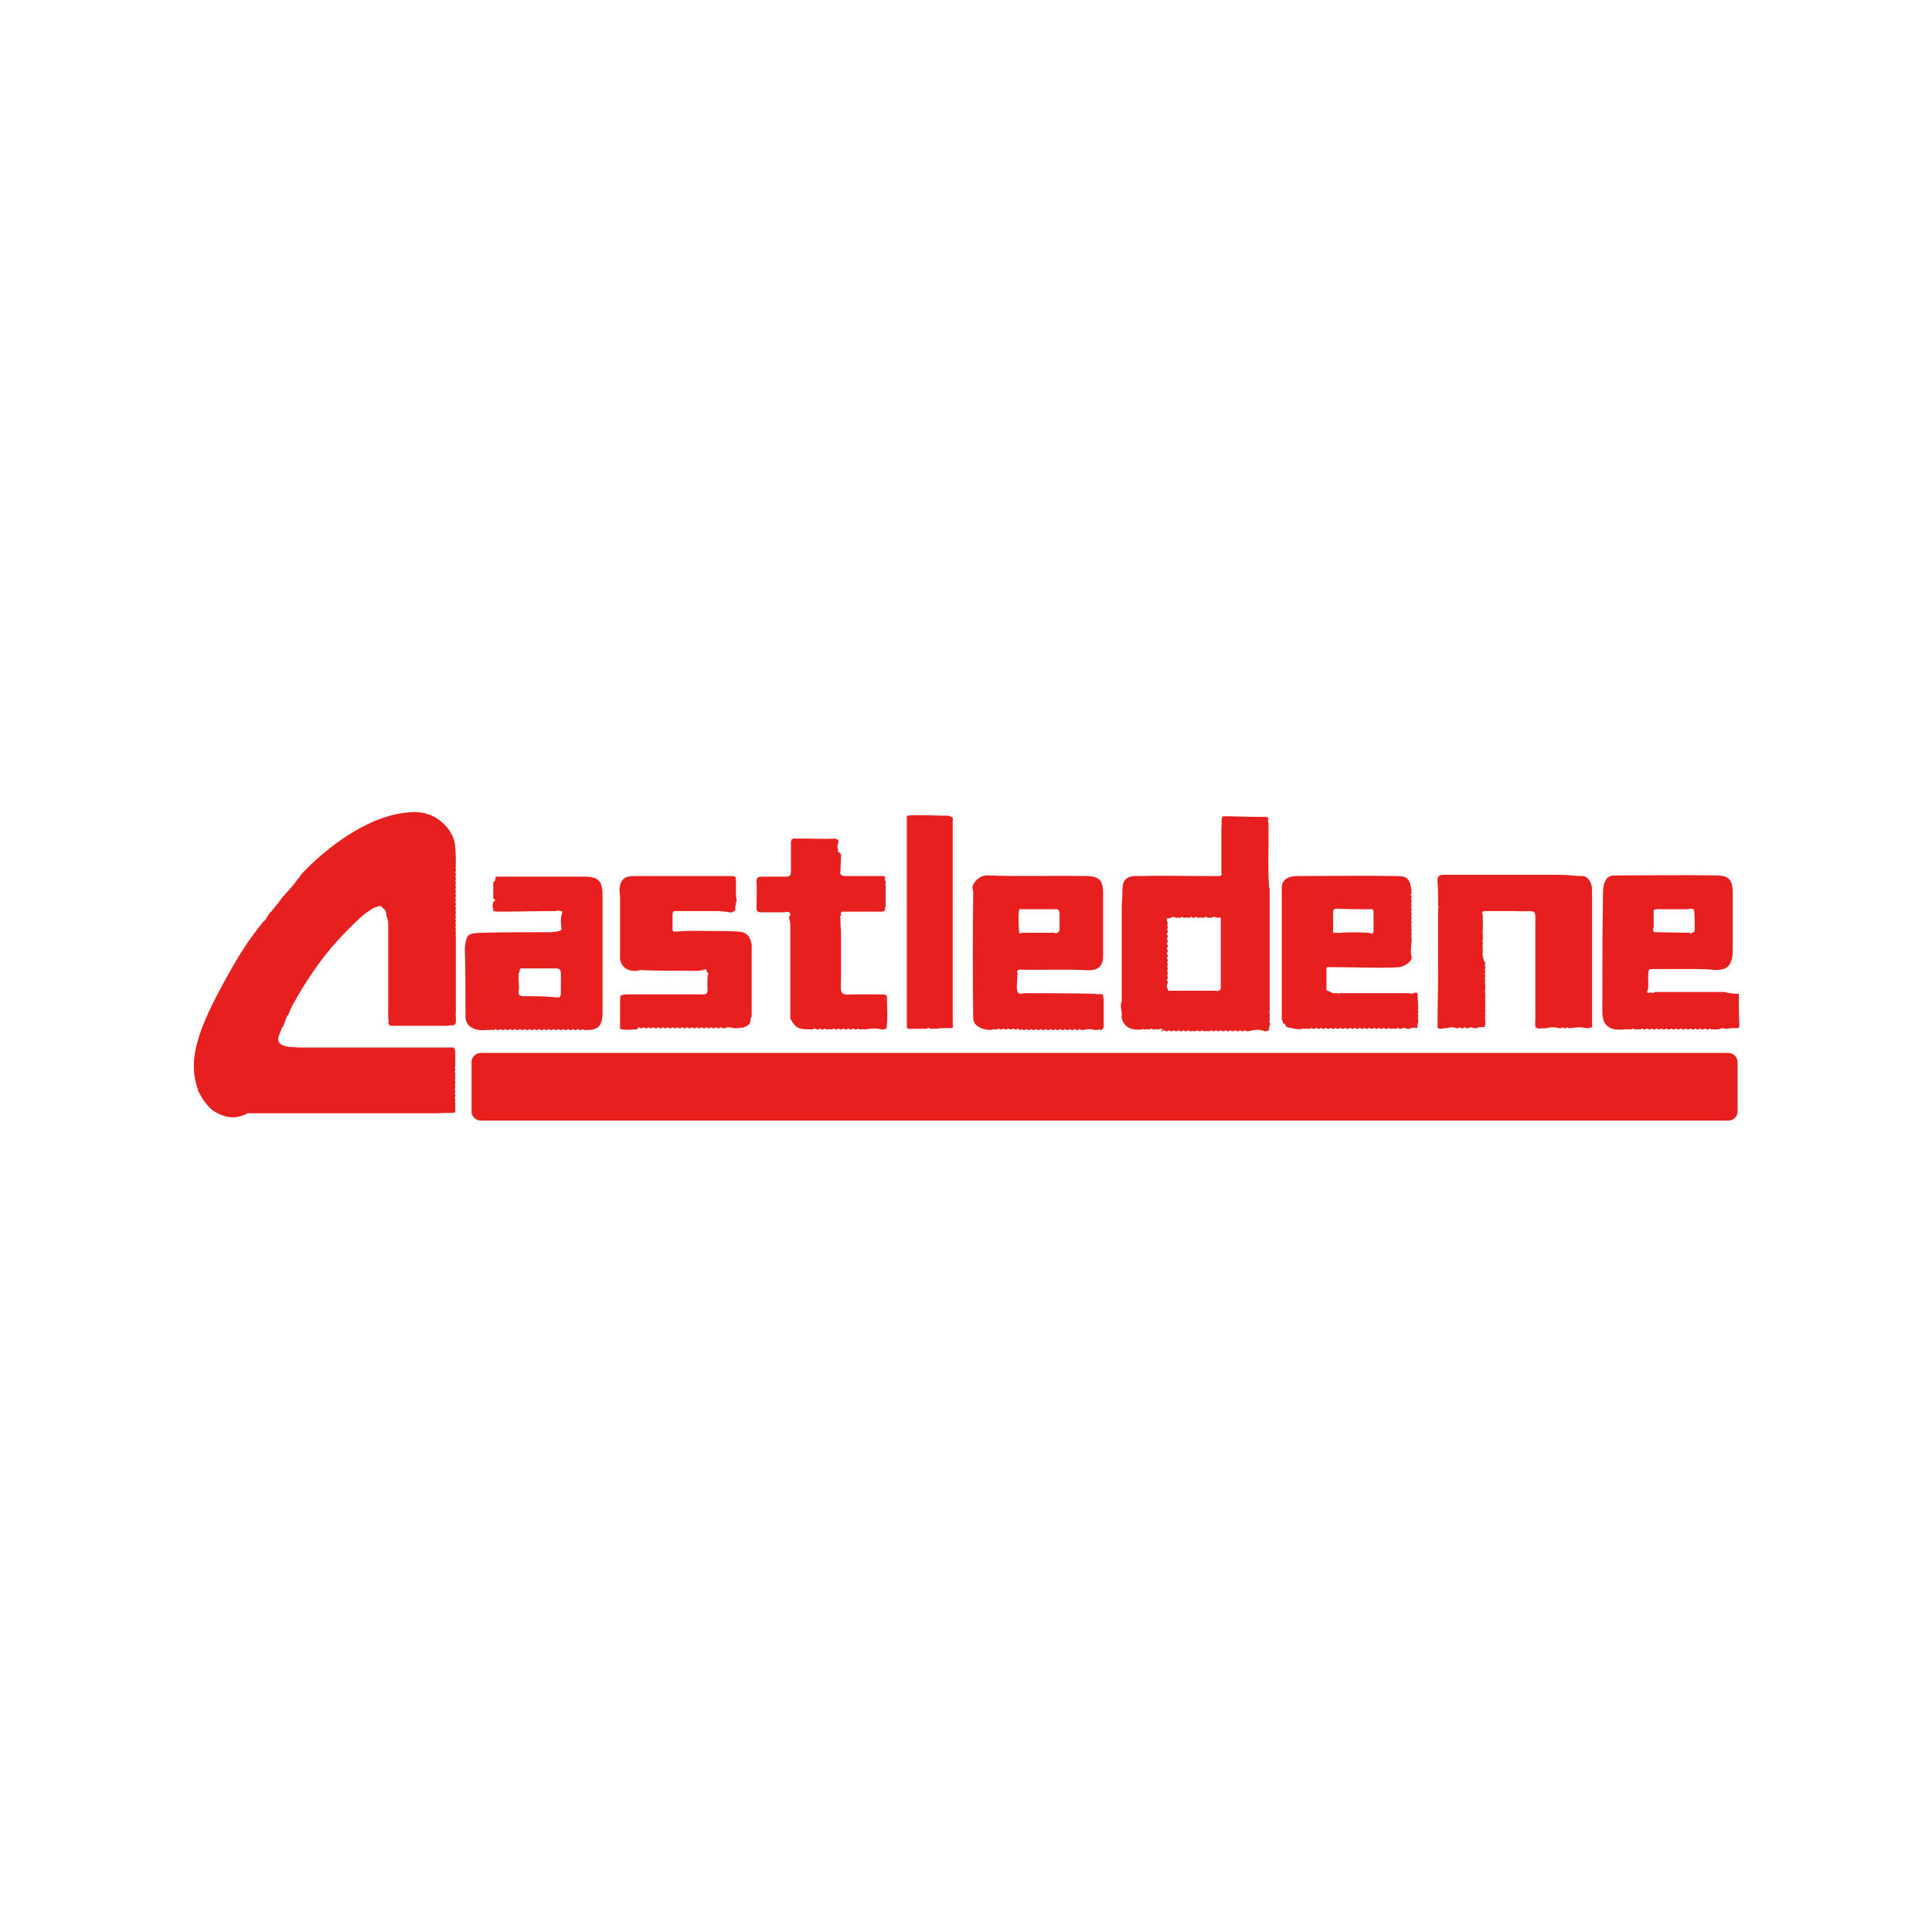 <?xml version="1.0" encoding="utf-8"?>
<!-- Generator: Adobe Illustrator 27.6.1, SVG Export Plug-In . SVG Version: 6.00 Build 0)  -->
<svg version="1.1" id="Layer_1" xmlns="http://www.w3.org/2000/svg" xmlns:xlink="http://www.w3.org/1999/xlink" x="0px" y="0px"
	 viewBox="0 0 320 320" style="enable-background:new 0 0 320 320;" xml:space="preserve">
<style type="text/css">
	.st0{fill:#E81F1F;}
</style>
<g id="Layer_1-2">
	<g>
		<g>
			<path class="st0" d="M35.2,183.9c-0.9-0.8-1.6-1.7-2.1-2.7c-0.1-0.2-0.2-0.4-0.3-0.5c0-0.1,0-0.1,0-0.2
				c-1.3-3.5-0.6-6.8,0.6-10.1c1.4-3.7,3.4-7.2,5.3-10.6c1.4-2.4,3-4.8,4.8-7c0.1-0.1,0.1-0.2,0.2-0.2c0.6-0.5,0.7-1.3,1.3-1.7
				c0.1-0.1,0.1-0.2,0.2-0.3l0,0c0.1,0,0.2-0.1,0.2-0.2c0.1-0.2,0.3-0.3,0.4-0.5c0.1-0.1,0.1-0.2,0.2-0.2c0.8-1.3,1.9-2.2,2.8-3.4
				c0.1-0.1,0.2-0.2,0.2-0.3c0.2-0.2,0.3-0.4,0.5-0.6c0.1-0.1,0.2-0.2,0.2-0.3c0.1-0.1,0.1-0.2,0.2-0.3c0.1,0,0.2-0.1,0.2-0.2
				c2.3-2.4,4.8-4.5,7.6-6.3c2.7-1.7,5.6-3.1,8.8-3.6c2.3-0.4,4.6-0.3,6.6,1.4c1.3,1.1,2.2,2.5,2.3,4.2c0.1,1.1,0.1,2.2,0.1,3.3
				c-0.1,0.1-0.1,0.2,0,0.2c0,0.2,0,0.3,0,0.5c-0.1,0.1-0.1,0.3,0,0.4c0,0.1,0,0.2,0,0.3c-0.1,0.1-0.1,0.3,0,0.4c0,0.1,0,0.2,0,0.3
				c-0.1,0.1-0.1,0.3,0,0.4c0,0.1,0,0.2,0,0.3c-0.1,0.1-0.1,0.3,0,0.4c0,0.1,0,0.2,0,0.3c-0.1,0.1-0.1,0.3,0,0.4c0,0.1,0,0.2,0,0.3
				c-0.1,0.1-0.1,0.3,0,0.4c0,0.1,0,0.2,0,0.3c-0.1,0.1-0.1,0.3,0,0.4c0,0.1,0,0.2,0,0.3c-0.1,0.1-0.1,0.3,0,0.4c0,0.1,0,0.2,0,0.3
				c-0.1,0.1-0.1,0.3,0,0.4c0,0.1,0,0.2,0,0.3c-0.1,0.1-0.1,0.3,0,0.4c0,0.1,0,0.2,0,0.3c-0.1,0.1-0.1,0.3,0,0.4c0,0.1,0,0.2,0,0.3
				c-0.1,0.1-0.1,0.3,0,0.4c0,0.1,0,0.2,0,0.3c-0.1,0.1-0.1,0.3,0,0.4c0,0.1,0,0.2,0,0.3c-0.1,0.1-0.1,0.3,0,0.4c0,0.1,0,0.2,0,0.3
				c-0.1,0.1-0.1,0.2,0,0.2c0,0.2,0,0.3,0,0.5c-0.1,0.1-0.1,0.2,0,0.2c0,4.3,0,8.7,0,13c-0.1,0.1-0.1,0.2,0,0.2c0,0.4,0,0.7,0,1.1
				c-0.1,0.8-0.8,0.4-1.3,0.6c-3.2,0-6.4,0-9.6,0c-0.1-0.1-0.2-0.2-0.3-0.4c0.1-0.3,0.1-0.5,0-0.8c0-4.8,0-9.6,0-14.4
				c0-0.9,0.1-1.8-0.3-2.6c0-0.5-0.1-1-0.6-1.3c-0.2-0.3-0.4-0.4-0.7-0.3c-0.1,0-0.2,0.1-0.3,0.1c-0.7,0.2-1.3,0.7-1.9,1.1
				c-1.7,1.4-3.1,2.9-4.6,4.5c-2.9,3.2-5.3,6.8-7.4,10.6c-0.3,0.6-0.6,1.2-0.8,1.8c-0.1,0-0.2,0.1-0.2,0.2c-0.2,0.5-0.4,1.1-0.6,1.6
				c-0.2,0.2-0.3,0.4-0.3,0.6c-0.1,0.1-0.1,0.1-0.1,0.2c-0.8,1.6-0.5,2.3,1.4,2.6c0.1,0.1,0.1,0.1,0.2,0c0.5,0,0.9,0.1,1.4,0.1
				c8.1,0,16.2,0,24.3,0c0.1,0,0.1,0,0.2,0c0.2,0,0.4,0,0.6,0c0.2,0,0.4,0,0.5,0c0.1,0.1,0.1,0.1,0.2,0.2c0,0.1,0.1,0.3,0.1,0.4
				c0,0.8,0,1.7,0,2.5c-0.1,0.1-0.1,0.3,0,0.4c0,0.1,0,0.2,0,0.3c-0.1,0.1-0.1,0.3,0,0.4c0,0.4,0,0.7,0,1.1c-0.1,0.1-0.1,0.2,0,0.2
				c0,0.2,0,0.3,0,0.5c-0.1,0.1-0.1,0.2,0,0.2c0,0.2,0,0.3,0,0.5c-0.1,0.1-0.1,0.3,0,0.4c0,0.1,0,0.2,0,0.3c-0.1,0.1-0.1,0.3,0,0.4
				c0,0.1,0,0.2,0,0.3c-0.1,0.1-0.1,0.3,0,0.4c0,0.1,0,0.2,0,0.3c-0.1,0.1-0.1,0.2,0,0.2c0,0.5,0,1.1,0,1.6c0,0.1-0.1,0.1-0.1,0.2
				c-1.2,0-2.4,0.1-3.6,0.1c-10.2,0-20.5,0-30.7,0C38.8,185.6,36.9,185,35.2,183.9L35.2,183.9z"/>
			<path class="st0" d="M192.8,170.5c-0.1,0-0.2,0-0.4,0c-0.1-0.2-0.3-0.2-0.4,0c-0.1,0-0.2,0-0.4,0c-0.1-0.1-0.1-0.1-0.2,0
				c-0.2,0-0.4,0-0.5,0c-0.1-0.2-0.3-0.2-0.4,0c-0.1,0-0.2,0-0.4,0c-0.1-0.1-0.1-0.1-0.2,0c-0.1,0-0.2,0-0.4,0
				c-0.1-0.1-0.1-0.1-0.2,0c-1,0.1-2,0.1-2.8-0.6c-0.5-0.5-0.8-1.1-0.7-1.8c0.1-0.7-0.4-1.5,0-2.2c0-5.4,0-10.7,0-16.1
				c0.1-0.8,0.1-1.6,0.1-2.4c0.1-0.4,0-0.8,0.2-1.2c0.5-1.2,1.7-1.1,2.6-1.1c3.6-0.1,7.3,0,10.9,0c0.6,0,1.2,0,1.8,0l0.1,0l0.1,0
				c0.1,0,0.3,0,0.4,0c0.1,0,0.2,0,0.2-0.1c0.2-0.1,0.2-0.2,0.1-0.4c0-0.3,0-0.6,0-0.9c0-2.2,0-4.4,0-6.7c0.1-0.6-0.1-1.2,0.2-1.8
				c2.1,0,4.2,0.1,6.3,0.1c0.1,0,0.2,0,0.2,0c0.2,0,0.5,0,0.7,0c0.1,0,0.1,0,0.2,0.1l0,0c0.1,0,0.1,0.1,0.2,0.1c0,0,0,0.1,0,0.1
				c-0.1,0.2-0.1,0.5,0,0.7c0,0.6,0,1.1,0,1.7c0,0.1,0,0.1,0,0.2c0,0.2,0,0.4,0,0.6c0,0.1,0,0.1,0,0.2c0,2.7-0.1,5.3,0.1,7.9
				c0,0-0.1,0.1,0,0.1c0,0.1,0,0.1,0.1,0.2c0,6.8,0,13.6,0,20.4c0,0-0.1,0-0.1,0.1c0,0,0,0.1,0.1,0.1c0,0.4,0,0.9,0,1.3
				c0,0-0.1,0-0.1,0.1c0,0,0,0.1,0.1,0.1c0.2,0.5-0.2,0.8-0.1,1.3c-0.1,0.1-0.2,0.1-0.4,0.2c-0.1,0-0.2,0-0.4,0
				c-0.9-0.4-1.7-0.2-2.6,0c-0.1,0-0.2,0-0.4,0c-0.1-0.2-0.3-0.2-0.4,0c-0.1,0-0.2,0-0.4,0c-0.1-0.2-0.3-0.2-0.4,0
				c-0.1,0-0.2,0-0.4,0c-0.1-0.2-0.3-0.2-0.4,0c-0.1,0-0.2,0-0.4,0c-0.1-0.2-0.3-0.2-0.4,0c-0.1,0-0.2,0-0.4,0
				c-0.1-0.2-0.3-0.2-0.4,0c-0.1,0-0.2,0-0.4,0c-0.1-0.2-0.3-0.2-0.4,0c-0.1,0-0.2,0-0.4,0c-0.1-0.2-0.3-0.2-0.4,0
				c-0.1,0-0.2,0-0.4,0c-0.1-0.2-0.3-0.2-0.4,0c-0.1,0-0.2,0-0.4,0c-0.1-0.1-0.1-0.1-0.2,0c-0.2,0-0.4,0-0.5,0
				c-0.1-0.2-0.3-0.2-0.4,0c-0.1,0-0.2,0-0.4,0c-0.1-0.2-0.3-0.2-0.4,0c-0.1,0-0.2,0-0.4,0c-0.1-0.1-0.1-0.1-0.2,0
				c-0.2,0-0.4,0-0.5,0c-0.1-0.2-0.3-0.2-0.4,0c-0.1,0-0.2,0-0.4,0c-0.1-0.2-0.3-0.2-0.4,0c-0.1,0-0.2,0-0.4,0
				c-0.1-0.2-0.3-0.2-0.4,0c-0.1,0-0.2,0-0.4,0c-0.1-0.2-0.3-0.2-0.4,0c-0.1,0-0.2,0-0.4,0c-0.1-0.2-0.3-0.2-0.4,0
				c-0.1,0-0.2,0-0.4,0c-0.1-0.2-0.3-0.2-0.4,0c-0.1,0-0.2,0-0.4,0C193.1,170.3,193,170.3,192.8,170.5L192.8,170.5z M201.5,152
				c-0.3-0.2-0.5-0.2-0.8,0c-0.2,0-0.5,0-0.7,0c-0.2-0.2-0.4-0.2-0.6,0c-0.1,0-0.2,0-0.4,0c-0.1-0.1-0.1-0.1-0.2,0
				c-0.2,0-0.4,0-0.5,0c-0.1-0.2-0.3-0.2-0.4,0c-0.1,0-0.2,0-0.4,0c-0.1-0.2-0.3-0.2-0.4,0c-0.2,0-0.4,0-0.5,0
				c-0.1-0.1-0.1-0.1-0.2,0c-0.1,0-0.2,0-0.4,0c-0.1-0.2-0.3-0.2-0.4,0c-0.3,0-0.6,0-0.9,0c-0.3-0.2-0.5-0.2-0.7,0
				c-0.1,0-0.2,0.1-0.4,0.1c-0.5-0.1-0.3,0.3-0.3,0.5c0,0.2,0.2,0.3,0.1,0.5c0,0-0.1,0-0.1,0.1c0,0,0,0.1,0.1,0.1c0,0.2,0,0.4,0,0.5
				c0,0-0.1,0-0.1,0.1c0,0.1,0,0.1,0.1,0.1c0,0.2,0,0.4,0,0.5c-0.2,0.1-0.2,0.3,0,0.4c0,0.1,0,0.2,0,0.4c-0.2,0.1-0.2,0.3,0,0.4
				c0,0.1,0,0.2,0,0.4c-0.2,0.1-0.2,0.3,0,0.4c0,0.1,0,0.2,0,0.4c-0.2,0.1-0.2,0.3,0,0.4c0,0.1,0,0.2,0,0.4c-0.2,0.1-0.2,0.3,0,0.4
				c0,0.1,0,0.2,0,0.4c-0.2,0.1-0.2,0.3,0,0.4c0,0.1,0,0.2,0,0.4c0,0-0.1,0-0.1,0.1c0,0.1,0,0.1,0.1,0.1c0,0.2,0,0.4,0,0.5
				c0,0-0.1,0-0.1,0.1c0,0.1,0,0.1,0.1,0.1c0,0.2,0,0.4,0,0.5c0,0-0.1,0-0.1,0.1c0,0.1,0,0.1,0.1,0.1c0,0.2,0,0.4,0,0.5
				c0,0-0.1,0-0.1,0.1c0,0.1,0,0.1,0.1,0.1c0,0.2,0,0.4,0,0.5c-0.2,0.1-0.2,0.3,0,0.4c0,0.1,0,0.2,0,0.4c-0.2,0.3-0.2,0.6,0,0.9
				l0.1,0.2c0,0.1,0.1,0.2,0.2,0.1c2.6,0,5.1,0,7.7,0c0.2,0.1,0.4,0.1,0.6-0.1c0.2-0.1,0.2-0.3,0.2-0.5c0-3.4,0-6.8,0-10.3
				c0-0.2,0-0.4,0-0.6c0-0.2,0-0.4,0-0.5c-0.1-0.2-0.2-0.2-0.4-0.1C201.8,152,201.7,152,201.5,152L201.5,152L201.5,152z"/>
			<path class="st0" d="M246,159.4v0.3c-0.1,0.1-0.1,0.3,0,0.4v0.3c-0.1,0.1-0.1,0.3,0,0.4v0.3c-0.1,0.1-0.1,0.3,0,0.4v0.3
				c-0.1,0.1-0.1,0.3,0,0.4v0.3c-0.1,0.1-0.1,0.3,0,0.4c0,0.4,0,0.7,0,1.1c-0.1,0.1-0.1,0.3,0,0.4c0,0.4,0,0.7,0,1.1
				c-0.1,0.1-0.1,0.2,0,0.2c0,0.7,0,1.3,0,2c-0.1,0.1-0.1,0.2,0,0.2c0,0.2,0,0.3,0,0.5c-0.1,0.1-0.1,0.2,0,0.2c0,0.4,0,0.7,0,1.1
				c0,0.1-0.1,0.3-0.1,0.4l0,0c-0.4,0.1-0.9-0.1-1.3,0.2c-0.2,0-0.4,0-0.5,0c-0.3-0.2-0.6-0.2-0.9,0c-0.1,0-0.2,0-0.4,0
				c-0.1-0.2-0.3-0.2-0.4,0c-0.1,0-0.2,0-0.4,0c-0.1-0.2-0.3-0.2-0.4,0c-0.1,0-0.2,0-0.4,0c-0.5-0.2-1-0.2-1.5,0
				c-0.3,0-0.6,0-0.9,0.1c-0.3,0-0.5,0-0.7-0.2c0-3.1,0.1-6.2,0.1-9.4c0-0.1,0-0.2,0-0.3c0-0.5,0-0.9,0-1.4c0-0.1,0-0.2,0-0.3
				c0-0.1,0-0.3,0-0.4c0-0.1,0-0.2,0-0.3c0-0.6,0-1.2,0-1.7c0-0.1,0-0.2,0-0.3c0-1.1,0-2.3,0-3.4c0-0.1,0-0.2,0-0.3
				c0-0.2,0-0.4,0-0.6c0-0.1,0-0.2,0-0.3c0-0.3,0-0.7,0-1c0.1-0.2,0.1-0.3,0-0.5c0-1.4,0-2.7-0.1-4c-0.1-0.9,0.3-1.1,1.1-1.1
				c6.5,0,12.9,0,19.4,0c1.1,0,2.2,0.2,3.4,0.2c0.8,0,1.2,0.5,1.5,1.2c0.2,0.5,0.2,1.1,0.2,1.6c0,7.1,0,14.3,0,21.4
				c0,0.3,0.1,0.6-0.1,0.9c-0.2,0-0.3,0-0.4,0.1c-0.1,0-0.2,0-0.4,0c-0.9-0.2-1.7-0.2-2.6,0c-0.1,0-0.2,0-0.4,0
				c-0.1-0.2-0.3-0.2-0.4,0c-0.1,0-0.2,0-0.4,0c-0.1-0.2-0.3-0.2-0.4,0c-0.1,0-0.2,0-0.4,0c-0.7-0.2-1.4-0.2-2,0
				c-2.3,0.1-1.9,0.2-1.9-1.8c0-5.5,0-11.1,0-16.6c0-0.8-0.2-1-1-1c-0.8,0.1-1.6,0-2.4,0c-0.1,0-0.1,0-0.2,0c-0.2,0-0.4,0-0.6,0
				c-0.1,0-0.1,0-0.2,0c-0.2,0-0.4,0-0.6,0c-0.1,0-0.1,0-0.2,0c-0.2,0-0.4,0-0.6,0c-0.1,0-0.1,0-0.2,0c-0.2,0-0.4,0-0.6,0
				c-0.5,0-1,0-1.4,0c-0.1,0-0.3,0-0.4,0c-0.6,0.1-0.4,0.4-0.3,0.7c0,0.2,0,0.3,0,0.5c-0.1,0.1-0.1,0.2,0,0.2c0,0.7,0,1.3,0,2
				c-0.1,0.1-0.1,0.2,0,0.2c0,0.4,0,0.8,0,1.2c-0.1,0.1-0.1,0.3,0,0.4c0,0.1,0,0.2,0,0.3c-0.1,0.1-0.1,0.3,0,0.4c0,0.1,0,0.2,0,0.3
				c-0.1,0.1-0.1,0.2,0,0.2c0,0.2,0,0.3,0,0.5c-0.1,0.1-0.1,0.3,0,0.4c0,0.1,0,0.2,0,0.3C245.8,159.2,245.8,159.3,246,159.4
				L246,159.4z"/>
			<path class="st0" d="M287.8,164.6c0.1,0,0.1,0,0.2,0c0,1.8,0,3.6,0.1,5.3c-0.1,0.1,0,0.3-0.2,0.4c-0.6,0-1.1-0.1-1.7,0.1
				c-0.1,0-0.2,0-0.3,0c-0.4-0.1-0.8-0.2-1.2,0.1c-0.4,0-0.8,0-1.3,0c-0.1-0.2-0.3-0.2-0.4,0c-0.1,0-0.2,0-0.4,0
				c-0.1-0.2-0.3-0.2-0.4,0c-0.1,0-0.2,0-0.4,0c-0.1-0.2-0.3-0.2-0.4,0c-0.1,0-0.2,0-0.4,0c-0.1-0.2-0.3-0.2-0.4,0
				c-0.1,0-0.2,0-0.4,0c-0.1-0.2-0.3-0.2-0.4,0c-0.1,0-0.2,0-0.4,0c-0.1-0.2-0.3-0.2-0.4,0c-0.1,0-0.2,0-0.4,0
				c-0.1-0.2-0.3-0.2-0.4,0c-0.1,0-0.2,0-0.4,0c-0.1-0.2-0.3-0.2-0.4,0c-0.1,0-0.2,0-0.4,0c-0.1-0.2-0.3-0.2-0.4,0
				c-0.1,0-0.2,0-0.4,0c-0.1-0.2-0.3-0.2-0.4,0c-0.1,0-0.2,0-0.4,0c-0.1-0.2-0.3-0.2-0.4,0c-0.1,0-0.2,0-0.4,0
				c-0.1-0.2-0.3-0.2-0.4,0c-0.1,0-0.2,0-0.4,0c-0.1-0.2-0.3-0.2-0.4,0c-0.1,0-0.2,0-0.4,0c-0.1-0.2-0.3-0.2-0.4,0
				c-0.1,0-0.2,0-0.4,0c-0.1-0.2-0.3-0.2-0.4,0c-0.2,0-0.4,0-0.5,0c-0.1-0.1-0.1-0.1-0.2,0c-0.1,0-0.2,0-0.4,0
				c-0.1-0.2-0.3-0.2-0.4,0c-0.1,0-0.2,0-0.4,0c-0.1-0.1-0.1-0.1-0.2,0c-0.1,0-0.2,0-0.4,0c-0.1-0.1-0.1-0.1-0.2,0
				c-0.5,0-1.1,0.1-1.6,0c-1.5-0.3-2.1-1.2-2.1-2.9c0-6.4,0-12.8,0.1-19.3c0-0.5,0-0.9,0.1-1.4c0-0.1,0-0.1,0-0.2
				c0.1-0.2,0.1-0.4,0.2-0.6c0-0.1,0.1-0.1,0.1-0.2c0.4-0.9,1.2-0.9,1.9-0.9c5.5,0,11-0.1,16.5,0c2.1,0,2.7,0.8,2.7,2.9
				c0,3.1,0,6.2,0,9.3c0,2.8-0.9,3.7-3.6,3.4c-1.1-0.1-2.2-0.1-3.3-0.1c-2.2,0-4.4,0-6.5,0c-0.1,0-0.1,0-0.2,0
				c-0.5,0.1-0.3,0.6-0.4,0.9c-0.1,1,0.2,2-0.2,2.9c0.1,0.2,0.2,0.2,0.4,0.1c0.1,0,0.2,0,0.3,0c0.2,0.1,0.4,0.1,0.6-0.1
				c3.9,0,7.7,0,11.6,0c0.1,0,0.2,0.1,0.2,0.1C287.2,164.6,287.5,164.6,287.8,164.6L287.8,164.6z M273.9,154.3
				c0,0.1,0.1,0.1,0.2,0.1l5.8,0.1c0.1,0.1,0.2,0.2,0.4,0c0.3-0.1,0.4-0.3,0.4-0.5c0-1.1,0-2.2-0.1-3.3c-0.3-0.3-0.7-0.2-1-0.1
				c-1.4,0-2.7,0-4.1,0c-0.1,0-0.1,0-0.2,0c-0.4,0-0.9-0.1-1.3,0.1l-0.1,0l0,0.1c0,0.2,0,0.4,0,0.6c0,0.1,0,0.1,0,0.2
				c0,0.1,0,0.3,0,0.4c0,0.1,0,0.1,0,0.2c0,0.5,0,1,0,1.5C273.8,153.8,273.7,154,273.9,154.3L273.9,154.3L273.9,154.3z"/>
			<path class="st0" d="M221,164.5c0.2,0,0.3,0,0.5,0c0.1,0.1,0.3,0.1,0.4,0c3.8,0,7.6,0,11.4,0c0.4,0.1,0.8,0.1,1.1-0.1
				c0.2,0,0.4,0,0.4,0.3c0,0.8,0.1,1.6,0.1,2.4c-0.1,0.1-0.1,0.2,0,0.2c0,0.2,0,0.3,0,0.5c-0.1,0.1-0.1,0.2,0,0.2c0,0.2,0,0.3,0,0.5
				c-0.1,0.1-0.1,0.2,0,0.2c0,0.2,0,0.5,0,0.7c-0.2,0.2-0.1,0.5-0.1,0.8l0,0c-0.4,0.1-0.9-0.1-1.3,0.2c-0.2,0-0.4,0-0.5,0
				c-0.3-0.2-0.6-0.2-0.9,0c-0.1,0-0.2,0-0.4,0c-0.1-0.2-0.3-0.2-0.4,0c-0.1,0-0.2,0-0.4,0c-0.1-0.1-0.1-0.1-0.2,0
				c-0.2,0-0.4,0-0.5,0c-0.1-0.2-0.3-0.2-0.4,0c-0.1,0-0.2,0-0.4,0c-0.1-0.2-0.3-0.2-0.4,0c-0.1,0-0.2,0-0.4,0
				c-0.1-0.2-0.3-0.2-0.4,0c-0.1,0-0.2,0-0.4,0c-0.1-0.2-0.3-0.2-0.4,0c-0.1,0-0.2,0-0.4,0c-0.1-0.2-0.3-0.2-0.4,0
				c-0.1,0-0.2,0-0.4,0c-0.1-0.2-0.3-0.2-0.4,0c-0.1,0-0.2,0-0.4,0c-0.1-0.2-0.3-0.2-0.4,0c-0.1,0-0.2,0-0.4,0
				c-0.1-0.2-0.3-0.2-0.4,0c-0.1,0-0.2,0-0.4,0c-0.1-0.2-0.3-0.2-0.4,0c-0.1,0-0.2,0-0.4,0c-0.1-0.2-0.3-0.2-0.4,0
				c-0.1,0-0.2,0-0.4,0c-0.1-0.2-0.3-0.2-0.4,0c-0.1,0-0.2,0-0.4,0c-0.1-0.2-0.3-0.2-0.4,0c-0.1,0-0.2,0-0.4,0
				c-0.1-0.2-0.3-0.2-0.4,0c-0.1,0-0.2,0-0.4,0c-0.1-0.2-0.3-0.2-0.4,0c-0.1,0-0.2,0-0.4,0c-0.1-0.2-0.3-0.2-0.4,0
				c-0.1,0-0.2,0-0.4,0c-0.1-0.2-0.3-0.2-0.4,0c-0.1,0-0.2,0-0.4,0c-0.1-0.2-0.2-0.2-0.4,0c-0.1,0-0.2,0-0.4,0
				c-0.1-0.1-0.1-0.1-0.2,0c-0.1,0-0.2,0-0.4,0c-0.1-0.1-0.1-0.1-0.2,0c-0.9,0.2-1.8-0.1-2.7-0.3c-0.2-0.2-0.2-0.6-0.6-0.6
				c-0.1-0.2,0.1-0.4-0.2-0.5c0-1.6,0-3.1,0-4.7c0-5.9,0-11.8,0-17.6c0.4-1.5,1.7-1.6,2.8-1.6c5.3,0,10.6-0.1,15.9,0
				c1.7,0,2.7,0,2.8,2.9c-0.2,0.1-0.2,0.2,0,0.4c0,0.1,0,0.2,0,0.3c-0.1,0.1-0.1,0.3,0,0.4c0,0.1,0,0.2,0,0.3
				c-0.1,0.1-0.1,0.3,0,0.4c0,0.1,0,0.2,0,0.3c-0.1,0.1-0.1,0.3,0,0.4c0,0.1,0,0.2,0,0.3c-0.1,0.1-0.1,0.3,0,0.4v0.3
				c-0.1,0.1-0.1,0.3,0,0.4c0,0.1,0,0.2,0,0.3c-0.1,0.1-0.1,0.3,0,0.4c0,0.1,0,0.2,0,0.3c-0.1,0.1-0.1,0.3,0,0.4c0,0.1,0,0.2,0,0.3
				c-0.1,0.1-0.1,0.2,0,0.2c0,0.2,0,0.3,0,0.5c-0.1,0.1-0.1,0.2,0,0.2c0,0.2,0,0.3,0,0.5c-0.1,0.1-0.1,0.2,0,0.2
				c0.1,1.1-0.3,2.1,0,3.3c0.2,0.7-1.2,1.6-2.1,1.7c-3.2,0.2-6.5,0-9.7,0c-0.6,0-1.2,0-1.8,0c-0.2,0-0.4-0.1-0.5,0.1
				c0,1.2,0,2.4,0,3.7C220.8,164.5,220.9,164.6,221,164.5L221,164.5z M220.8,154.4c0,0.1,0,0.2,0.2,0.1c0.2,0,0.4,0,0.6,0
				c0.1,0.1,0.1,0.1,0.2,0c1.7-0.1,3.3-0.1,5,0c0.3,0.2,0.5,0.2,0.7-0.1c0-1.1,0-2.1,0-3.2c0-0.4,0-0.7-0.6-0.6c-0.2,0-0.3,0-0.5,0
				c-1.6,0-3.2,0-4.9-0.1c-0.6,0-0.7,0.2-0.7,0.7C220.8,152.3,220.8,153.4,220.8,154.4L220.8,154.4z"/>
			<path class="st0" d="M169.2,170.5c-0.1,0-0.2,0-0.4,0c-0.1-0.2-0.3-0.2-0.4,0c-0.1,0-0.2,0-0.4,0c-0.1-0.2-0.3-0.2-0.4,0
				c-0.1,0-0.2,0-0.4,0c-0.1-0.2-0.3-0.2-0.4,0c-0.1,0-0.2,0-0.4,0c-0.1-0.2-0.3-0.2-0.4,0c-0.1,0-0.2,0-0.4,0
				c-0.1-0.2-0.2-0.2-0.4,0c-0.2,0-0.4,0-0.5,0c-0.1-0.1-0.1-0.1-0.2,0c-0.7,0.2-1.4,0-2-0.2c-0.7-0.3-1.3-0.8-1.3-1.7
				c-0.1-6.9-0.1-13.8,0-20.8c0-0.4-0.3-0.8,0-1.3c0.5-0.9,1.3-1.6,2.6-1.5c5.3,0.2,10.7,0,16,0.1c0.1,0,0.2,0,0.4,0
				c1.8,0.1,2.4,0.7,2.5,2.4c0,3.7,0,7.3,0,11c0,1.3-0.7,2.3-2.6,2.2c-3.7-0.2-7.5,0-11.2-0.1c-0.7,0.1-0.3,0.6-0.4,0.9
				c0.1,1-0.3,2,0.1,2.9c0.3,0.3,0.6,0.2,1,0.1c3.9,0,7.8,0,11.8,0.1c0.4,0.2,0.9-0.1,1.3,0.2c0,0.2,0,0.4,0.1,0.6
				c0,0.1,0,0.1,0,0.2c0,1.4,0,2.7,0,4.1c0,0.1,0,0.2,0,0.4c-0.1,0.3-0.2,0.5-0.6,0.5c-0.1-0.2-0.3-0.1-0.4,0c-0.2,0-0.4,0-0.5,0
				c-0.6-0.2-1.2-0.2-1.9,0c-0.1,0-0.2,0-0.4,0c-0.1-0.2-0.3-0.2-0.4,0c-0.1,0-0.2,0-0.4,0c-0.1-0.2-0.3-0.2-0.4,0
				c-0.1,0-0.2,0-0.4,0c-0.1-0.2-0.3-0.2-0.4,0c-0.1,0-0.2,0-0.4,0c-0.1-0.2-0.3-0.2-0.4,0c-0.1,0-0.2,0-0.4,0
				c-0.1-0.2-0.3-0.2-0.4,0c-0.1,0-0.2,0-0.4,0c-0.1-0.2-0.3-0.2-0.4,0c-0.1,0-0.2,0-0.4,0c-0.1-0.2-0.3-0.2-0.4,0
				c-0.1,0-0.2,0-0.4,0c-0.1-0.2-0.3-0.2-0.4,0c-0.1,0-0.2,0-0.4,0c-0.1-0.2-0.3-0.2-0.4,0c-0.1,0-0.2,0-0.4,0
				c-0.1-0.2-0.3-0.2-0.4,0c-0.1,0-0.2,0-0.4,0c-0.1-0.2-0.3-0.2-0.4,0c-0.1,0-0.2,0-0.4,0c-0.1-0.2-0.3-0.2-0.4,0
				c-0.1,0-0.2,0-0.4,0c-0.1-0.2-0.3-0.2-0.4,0c-0.1,0-0.2,0-0.4,0C169.5,170.3,169.3,170.3,169.2,170.5L169.2,170.5z M168.8,154.4
				L168.8,154.4c0.1,0.3,0.2,0.3,0.4,0.1c1.8,0,3.7,0,5.5,0c0.1,0.1,0.2,0.2,0.4,0c0.3-0.1,0.4-0.3,0.4-0.6c0-0.8,0-1.7,0-2.5
				c0-0.7-0.3-0.9-0.9-0.8c-0.1,0-0.1,0-0.2,0c-1.8,0-3.6,0-5.4,0c-0.2-0.1-0.2,0-0.2,0.2C168.6,151.9,168.7,153.1,168.8,154.4
				L168.8,154.4L168.8,154.4L168.8,154.4z"/>
			<path class="st0" d="M92.8,154.1c0.2,0,0.2-0.1,0.2-0.3c-0.1-0.8-0.2-1.7,0.1-2.5c0-0.2,0.1-0.4-0.2-0.4c-0.3-0.1-0.6-0.1-0.9,0
				c-3.2,0-6.4,0.1-9.6,0.1c-0.2,0-0.5-0.1-0.7-0.1c0-0.1,0-0.1,0-0.2c0-0.2,0-0.3-0.1-0.4c0-0.1,0-0.1,0-0.2c0-0.2,0-0.5,0.1-0.7
				c0.4-0.2,0.4-0.4,0-0.6c0-0.9,0-1.8,0-2.7c0.5-0.1,0.2-0.7,0.5-0.9c4.9,0,9.8,0,14.7,0c2.2,0,2.9,0.8,2.9,3c0,6.5,0,12.9,0,19.4
				c0,2.4-0.7,3.1-3.1,3c-0.1-0.2-0.3-0.1-0.4,0c-0.1,0-0.2,0-0.4,0c-0.1-0.2-0.3-0.2-0.4,0c-0.1,0-0.2,0-0.4,0
				c-0.1-0.2-0.3-0.2-0.4,0c-0.1,0-0.2,0-0.4,0c-0.1-0.2-0.3-0.2-0.4,0c-0.1,0-0.2,0-0.4,0c-0.1-0.2-0.3-0.2-0.4,0
				c-0.1,0-0.2,0-0.4,0c-0.1-0.2-0.3-0.2-0.4,0c-0.1,0-0.2,0-0.4,0c-0.1-0.2-0.3-0.2-0.4,0c-0.1,0-0.2,0-0.4,0
				c-0.1-0.2-0.3-0.2-0.4,0c-0.1,0-0.2,0-0.4,0c-0.1-0.2-0.3-0.2-0.4,0c-0.1,0-0.2,0-0.4,0c-0.1-0.2-0.3-0.2-0.4,0
				c-0.1,0-0.2,0-0.4,0c-0.1-0.2-0.3-0.2-0.4,0c-0.1,0-0.2,0-0.4,0c-0.1-0.2-0.3-0.2-0.4,0c-0.1,0-0.2,0-0.4,0
				c-0.1-0.2-0.3-0.2-0.4,0c-0.1,0-0.2,0-0.4,0c-0.1-0.2-0.3-0.2-0.4,0c-0.1,0-0.2,0-0.4,0c-0.1-0.2-0.3-0.2-0.4,0
				c-0.1,0-0.2,0-0.4,0c-0.1-0.2-0.3-0.2-0.4,0c-0.1,0-0.2,0-0.4,0c-0.1-0.2-0.3-0.2-0.4,0h-0.4c-0.1-0.2-0.3-0.2-0.4,0
				c-0.1,0-0.2,0-0.4,0c-0.1-0.2-0.3-0.2-0.4,0c-0.1,0-0.2,0-0.4,0c-0.1-0.1-0.1-0.1-0.2,0c-0.1,0-0.2,0-0.4,0
				c-0.1-0.1-0.1-0.1-0.2,0c-0.6,0-1.2,0.1-1.9-0.1c-1.1-0.4-1.6-0.9-1.7-2c0-0.1,0-0.2,0-0.2c0-3.7,0-7.4-0.1-11.1c0,0,0-0.1,0-0.1
				c0.2-2.5,0.6-2.5,2.7-2.6c3.9-0.1,7.7-0.1,11.6-0.1C92.5,154.3,92.7,154.2,92.8,154.1L92.8,154.1z M92,160.4c-1.8,0-3.7,0-5.5,0
				c-0.2-0.1-0.3,0-0.4,0.2c0,0.2-0.1,0.3-0.1,0.5c-0.2,0.1-0.1,0.2-0.1,0.4c-0.1,0.9,0.2,1.8,0,2.7c-0.1,0.5,0.2,0.8,0.7,0.8
				c1.9,0,3.7,0,5.6,0.2c0.6,0.1,0.7-0.3,0.7-0.8c0-1,0-2.1,0-3.1c0-0.6-0.2-0.9-0.7-0.9C92.1,160.4,92.1,160.4,92,160.4L92,160.4z"
				/>
			<path class="st0" d="M105.5,170.5c-0.9,0-1.9,0.2-2.8-0.1c0-0.3,0-0.6,0-0.9c0-1.1,0-2.2,0-3.3c0-0.4,0-0.9,0.1-1.3
				c0.4-0.2,0.9-0.2,1.3-0.2c4.1,0,8.1,0,12.2,0c0.7,0,0.9-0.1,0.9-0.9c-0.1-0.8,0-1.5,0-2.3c0.2-0.1,0.2-0.2,0-0.4l-0.1,0
				c0-0.1,0-0.1,0-0.2c-0.1-0.5-0.4-0.4-0.7-0.2c-0.2,0-0.4,0-0.6,0.1c-3.1,0-6.3,0-9.4-0.1c-0.1-0.1-0.1-0.1-0.2,0
				c-0.2,0-0.4,0-0.6,0.1c-1.2,0.1-2.3-0.2-2.8-1.5c-0.1-0.3-0.1-0.5-0.1-0.8c0-3.3,0-6.6,0-9.9c0-0.4-0.1-0.9-0.1-1.3
				c0.2-1.7,0.8-2.2,2.5-2.2c5.3,0,10.6,0,16,0c0.4,0,0.8,0,0.8,0.5c-0.1,0.1-0.1,0.2,0,0.2c0,0.7,0,1.4,0,2.2
				c-0.1,0.1-0.1,0.2,0,0.2c0,0.2,0,0.4,0.1,0.5l0,0c-0.1,0.1-0.1,0.2,0,0.2c0,0.2,0,0.3,0,0.5l-0.1,0c-0.1,0.1-0.1,0.2,0,0.2
				c0,0.1,0,0.2,0,0.3c-0.2,0.2-0.1,0.5-0.1,0.8c-0.5,0.7-1.2,0.3-1.7,0.3c-0.3,0-0.7-0.1-1.1-0.1c-0.1,0-0.2,0-0.3,0
				c-1.3,0-2.6,0-3.9,0c-0.1,0-0.2,0-0.3,0c-0.8,0-1.6,0-2.4,0c-0.8-0.1-0.7,0.4-0.7,0.9c0,0.6,0,1.1,0,1.7c0,0.3-0.1,0.5,0.1,0.7
				l0,0c0,0.1,0.1,0.2,0.2,0.1c0.2,0,0.4,0,0.6,0c1.5-0.2,3.1-0.1,4.6-0.1c1.8,0,3.7,0,5.5,0.1c1.1,0.1,1.7,0.6,2,1.7
				c0,0,0,0.1,0,0.1c0,0.1,0,0.1,0.1,0.2c0,4,0,8,0,11.9c0,0.1,0,0.2,0,0.2c-0.4,0.3,0,1-0.5,1.3c-0.4,0.3-0.8,0.6-1.4,0.5
				c-0.1,0-0.1,0.1-0.2,0.1c-0.3,0-0.6,0-0.9,0c-0.5-0.2-1-0.2-1.5,0c-0.1,0-0.2,0-0.4,0c-0.1-0.2-0.3-0.2-0.4,0c-0.1,0-0.2,0-0.4,0
				c-0.1-0.2-0.3-0.2-0.4,0c-0.1,0-0.2,0-0.4,0c-0.1-0.2-0.3-0.2-0.4,0c-0.1,0-0.2,0-0.4,0c-0.1-0.2-0.3-0.2-0.4,0
				c-0.1,0-0.2,0-0.4,0c-0.1-0.2-0.3-0.2-0.4,0c-0.1,0-0.2,0-0.4,0c-0.1-0.2-0.3-0.2-0.4,0c-0.1,0-0.2,0-0.4,0
				c-0.1-0.2-0.3-0.2-0.4,0c-0.1,0-0.2,0-0.4,0c-0.1-0.2-0.3-0.2-0.4,0c-0.1,0-0.2,0-0.4,0c-0.1-0.2-0.3-0.2-0.4,0
				c-0.1,0-0.2,0-0.4,0c-0.1-0.2-0.3-0.2-0.4,0c-0.1,0-0.2,0-0.4,0c-0.1-0.2-0.3-0.2-0.4,0c-0.1,0-0.2,0-0.4,0
				c-0.1-0.2-0.3-0.2-0.4,0c-0.1,0-0.2,0-0.4,0c-0.1-0.2-0.3-0.2-0.4,0c-0.1,0-0.2,0-0.4,0c-0.1-0.2-0.3-0.2-0.4,0
				c-0.1,0-0.2,0-0.4,0c-0.1-0.2-0.3-0.2-0.4,0c-0.1,0-0.2,0-0.4,0c-0.1-0.2-0.3-0.2-0.4,0c-0.1,0-0.2,0-0.4,0
				c-0.1-0.2-0.3-0.2-0.4,0c-0.1,0-0.2,0-0.4,0c-0.1-0.2-0.3-0.2-0.4,0c-0.1,0-0.2,0-0.4,0C105.9,170.3,105.7,170.3,105.5,170.5
				L105.5,170.5z"/>
			<path class="st0" d="M139.3,141.5l0,0.4c0,0.9-0.1,1.7-0.1,2.6c0,0-0.1,0-0.1,0.1c0,0,0,0.1,0.1,0.1c0.2,0.4,0.6,0.4,1,0.4
				c1.8,0,3.7,0,5.5,0c0.3,0,0.7-0.1,0.9,0.2c0,0.2-0.1,0.5,0.1,0.7c0,0.1,0,0.2,0,0.4c0,0-0.1,0-0.1,0.1c0,0,0,0.1,0.1,0.1
				c0,1.2,0,2.3,0,3.5c0,0.1-0.1,0.1-0.1,0.2c0,0.4,0,0.7-0.6,0.7c-2,0-4,0-6,0c-0.1,0-0.1,0-0.2,0c-0.2,0-0.3-0.1-0.4,0.1
				c-0.1,0-0.2,0.1-0.1,0.2c0,0.1,0,0.3,0,0.4l-0.1,0c0,0-0.1,0-0.1,0.1c0,0,0,0.1,0.1,0.1c0,0.7,0,1.5,0.1,2.2c0,1.2,0,2.5,0,3.7
				c0,1.5,0,3.1,0,4.6c-0.1,2.4-0.1,2.4,2.3,2.3c1.3,0,2.5,0,3.8,0c0.1,0,0.2,0,0.2,0c0.2,0,0.3,0,0.5,0c0.2,0,0.4,0,0.6,0.1h0
				c0.1,0.1,0.1,0.1,0.2,0.2c0,1.8,0.2,3.6-0.1,5.4c-0.2,0-0.3,0-0.4,0.1c-0.1,0-0.2,0-0.4,0c-0.9-0.2-1.7-0.2-2.6,0
				c-0.1,0-0.2,0-0.4,0c-0.1-0.1-0.1-0.1-0.2,0c-0.2,0-0.4,0-0.5,0c-0.1-0.2-0.3-0.2-0.4,0c-0.1,0-0.2,0-0.4,0
				c-0.1-0.2-0.3-0.2-0.4,0c-0.1,0-0.2,0-0.4,0c-0.1-0.2-0.3-0.2-0.4,0c-0.1,0-0.2,0-0.4,0c-0.1-0.2-0.3-0.2-0.4,0
				c-0.1,0-0.2,0-0.4,0c-0.1-0.2-0.3-0.2-0.4,0c-0.1,0-0.2,0-0.4,0c-0.1-0.2-0.3-0.2-0.4,0c-0.1,0-0.2,0-0.4,0
				c-0.1-0.1-0.1-0.1-0.2,0c-0.2,0-0.4,0-0.5,0c-0.1-0.2-0.3-0.2-0.4,0c-0.1,0-0.2,0-0.4,0c-0.1-0.2-0.2-0.2-0.4,0
				c-0.1,0-0.2,0-0.4,0c-0.2-0.2-0.4-0.2-0.6,0c-0.6,0-1.2,0-1.9-0.1c-1-0.2-1.4-1-1.8-1.7c0-5.2,0-10.4,0-15.5
				c0-0.5-0.2-0.9-0.2-1.4c0.3-0.2,0.2-0.4,0.1-0.6c0-0.1,0-0.1-0.1-0.1c-0.2-0.1-0.5-0.1-0.7,0c-1.3,0-2.6,0-4,0
				c-0.5,0-0.7-0.2-0.7-0.7c0-1.5,0.1-2.9,0-4.4c0-0.7,0.3-0.8,0.9-0.8c1.3,0,2.6,0,4,0c0.6,0,0.8-0.2,0.8-0.8c0-1.6,0-3.1,0-4.7
				c0-0.7,0.2-0.9,0.8-0.8c0.6,0,1.3,0,1.9,0c1.5,0,2.9,0.1,4.4,0c0.7,0,0.9,0.3,0.7,0.9c-0.1,0.2-0.1,0.4-0.1,0.6
				c0,0.1,0.1,0.1,0.1,0.2c0,0.2,0,0.4,0,0.5C139.1,141.1,139,141.3,139.3,141.5L139.3,141.5z"/>
			<path class="st0" d="M155.2,170.4c-0.1,0-0.2,0-0.4,0c-0.1-0.1-0.1-0.1-0.2,0c-0.2,0-0.4,0-0.5,0c-0.2-0.2-0.4-0.2-0.6,0
				c-1.1,0-2.1,0-3.1,0c-0.1-0.1-0.1-0.1-0.2-0.2c0-10.2,0-20.4,0-30.6c0-0.6,0-1.2,0-1.7c0-0.2,0-0.4,0-0.6c0-0.7,0-1.4,0-2
				c0-0.1,0.1-0.2,0.1-0.2c2-0.2,4.1,0,6.1,0c0.1,0,0.2,0,0.2,0c0.2,0,0.3,0,0.5,0c0.2,0.1,0.5,0.2,0.7,0.3c0,10,0,20.1,0,30.1
				c0,1.4,0,2.7,0,4.1c0,0.3,0.2,0.6-0.3,0.7C156.8,170.3,156,170.2,155.2,170.4L155.2,170.4z"/>
		</g>
		<path class="st0" d="M79.6,174.4h206.7c0.8,0,1.5,0.7,1.5,1.5v8.2c0,0.8-0.7,1.5-1.5,1.5H79.6c-0.8,0-1.5-0.7-1.5-1.5v-8.2
			C78.1,175.1,78.8,174.4,79.6,174.4z"/>
	</g>
</g>
</svg>
